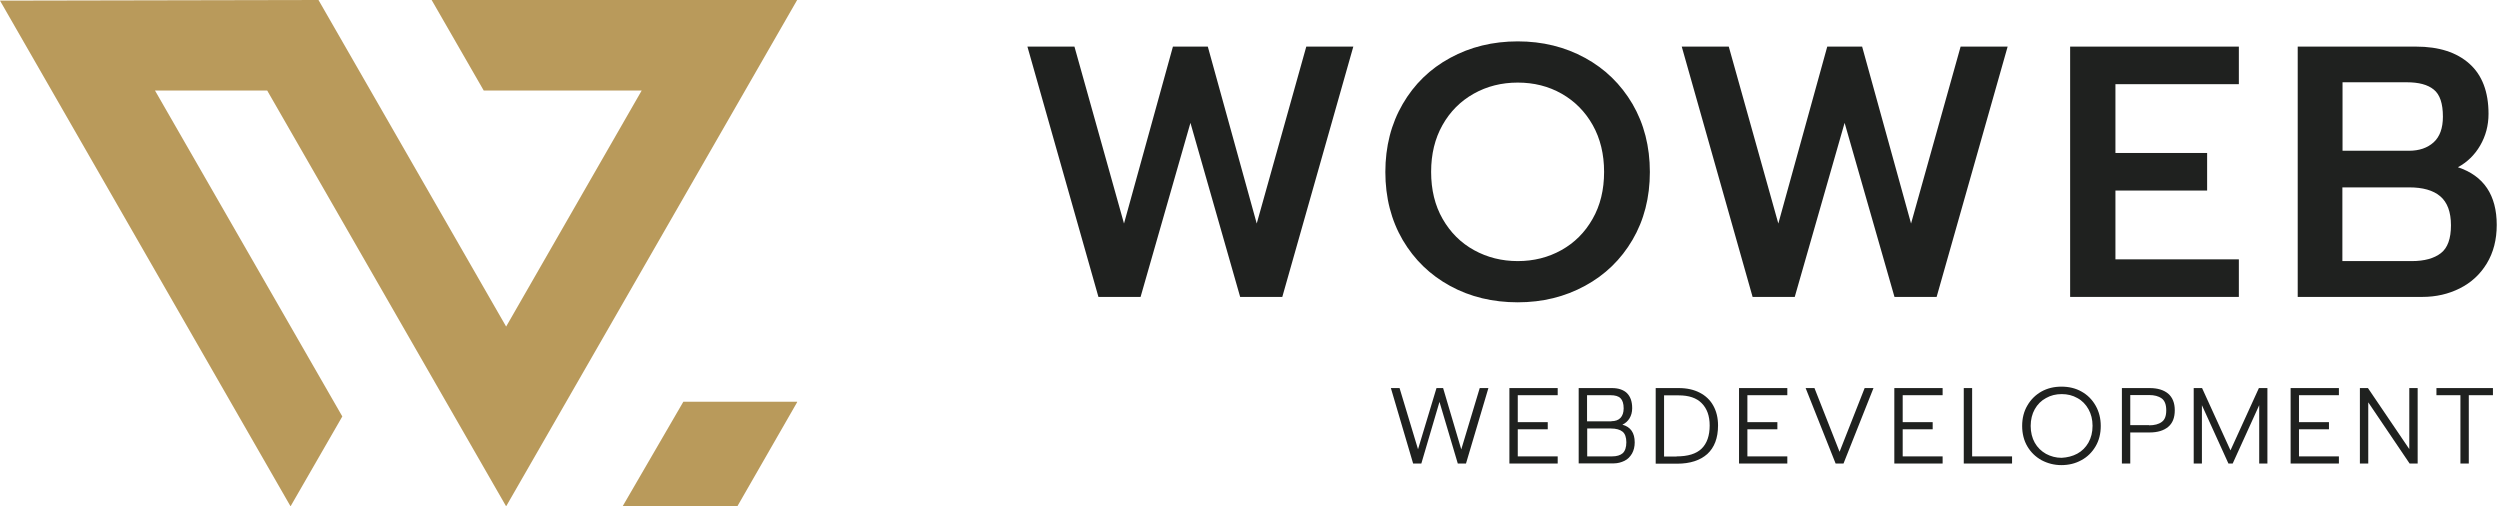 <?xml version="1.0" encoding="UTF-8"?> <svg xmlns="http://www.w3.org/2000/svg" width="474" height="96" viewBox="0 0 474 96" fill="none"><g clip-path="url(#clip0_63_278)"><path d="M121.666 17.162L95.963 61.916L60.384 0L0 0.12L55.088 96L64.903 78.958L29.384 17.162H50.659L95.963 96L151.14 0H81.839L91.713 17.162H121.666Z" fill="#B99A5B"></path><path d="M129.566 76.163L118.045 96H139.799L151.14 76.253V76.163H129.566Z" fill="#B99A5B"></path><path d="M194.798 8.837H203.715L213.111 42.38L222.387 8.837H229L238.276 42.38L247.672 8.837H256.589L243.123 56.296H235.134L225.708 23.294L216.253 56.296H208.263L194.798 8.837Z" fill="#1F211F"></path><path d="M274.961 54.222C271.161 52.148 268.169 49.262 265.955 45.505C263.77 41.748 262.663 37.45 262.663 32.611C262.663 27.772 263.77 23.474 265.955 19.717C268.139 15.96 271.131 13.044 274.961 10.971C278.762 8.897 283.041 7.845 287.768 7.845C292.466 7.845 296.715 8.897 300.515 10.971C304.316 13.044 307.308 15.96 309.522 19.717C311.707 23.474 312.814 27.772 312.814 32.611C312.814 37.45 311.707 41.748 309.522 45.475C307.338 49.202 304.346 52.118 300.515 54.192C296.715 56.266 292.466 57.318 287.768 57.318C283.041 57.318 278.762 56.296 274.961 54.222ZM296.027 47.429C298.511 46.046 300.485 44.093 301.952 41.508C303.418 38.953 304.136 35.977 304.136 32.581C304.136 29.245 303.418 26.269 301.982 23.715C300.545 21.16 298.57 19.176 296.087 17.763C293.603 16.351 290.82 15.659 287.768 15.659C284.716 15.659 281.933 16.351 279.42 17.763C276.906 19.176 274.931 21.16 273.495 23.715C272.059 26.269 271.341 29.215 271.341 32.581C271.341 35.977 272.059 38.953 273.525 41.508C274.991 44.063 276.966 46.046 279.48 47.429C281.993 48.812 284.746 49.503 287.768 49.503C290.79 49.503 293.543 48.812 296.027 47.429Z" fill="#1F211F"></path><path d="M318.858 8.837H327.775L337.171 42.38L346.447 8.837H353.06L362.336 42.38L371.732 8.837H380.649L367.183 56.296H359.194L349.738 23.294L340.283 56.296H332.293L318.858 8.837Z" fill="#1F211F"></path><path d="M392.498 8.837H424.486V15.96H401.086V29.004H418.471V36.128H401.086V49.172H424.486V56.296H392.498V8.837Z" fill="#1F211F"></path><path d="M435.647 8.837H458.089C462.428 8.837 465.779 9.919 468.203 12.083C470.627 14.247 471.824 17.433 471.824 21.581C471.824 23.805 471.285 25.788 470.238 27.592C469.19 29.395 467.784 30.748 466.019 31.709C470.926 33.333 473.38 36.999 473.38 42.65C473.38 45.445 472.751 47.88 471.495 49.954C470.238 52.028 468.532 53.59 466.378 54.672C464.223 55.755 461.859 56.296 459.256 56.296H435.647V8.837ZM456.743 28.584C458.688 28.584 460.244 28.043 461.411 26.991C462.578 25.939 463.176 24.316 463.176 22.122C463.176 19.627 462.607 17.914 461.44 16.982C460.303 16.05 458.598 15.599 456.324 15.599H444.145V28.584H456.743ZM457.281 49.503C459.675 49.503 461.5 48.992 462.787 48C464.074 47.008 464.702 45.235 464.702 42.71C464.702 40.185 464.014 38.352 462.667 37.21C461.321 36.068 459.346 35.527 456.773 35.527H444.115V49.503H457.281Z" fill="#1F211F"></path><path d="M263.71 73.578H265.356L268.857 85.18L272.358 73.578H273.614L277.056 85.21L280.556 73.578H282.202L277.953 87.885H276.397L272.926 76.193L269.485 87.885H267.929L263.71 73.578Z" fill="#1F211F"></path><path d="M286.182 73.578H295.339V74.93H287.768V80.04H293.453V81.393H287.768V86.532H295.339V87.885H286.182V73.578Z" fill="#1F211F"></path><path d="M299.318 73.578H305.632C306.859 73.578 307.816 73.909 308.475 74.54C309.133 75.201 309.462 76.133 309.462 77.395C309.462 78.147 309.283 78.778 308.954 79.319C308.624 79.86 308.176 80.251 307.607 80.521C309.163 80.942 309.941 82.054 309.941 83.887C309.941 84.699 309.761 85.39 309.432 85.991C309.073 86.592 308.624 87.073 307.996 87.374C307.368 87.674 306.709 87.855 305.991 87.855H299.318V73.578ZM305.512 79.86C306.26 79.86 306.859 79.649 307.248 79.229C307.637 78.808 307.846 78.207 307.846 77.425C307.846 76.523 307.637 75.892 307.248 75.502C306.859 75.111 306.231 74.93 305.333 74.93H300.904V79.89H305.512V79.86ZM305.632 86.532C306.53 86.532 307.218 86.322 307.667 85.931C308.116 85.51 308.355 84.819 308.355 83.857C308.355 82.925 308.116 82.234 307.637 81.844C307.158 81.453 306.41 81.242 305.423 81.242H300.934V86.532H305.632Z" fill="#1F211F"></path><path d="M313.92 73.578H318.319C319.845 73.578 321.162 73.879 322.269 74.45C323.376 75.021 324.244 75.832 324.842 76.914C325.441 77.996 325.74 79.229 325.74 80.671C325.74 83.046 325.052 84.849 323.705 86.081C322.359 87.284 320.444 87.915 317.99 87.915H313.92V73.578ZM317.87 86.532C320.025 86.532 321.611 86.051 322.628 85.059C323.645 84.068 324.154 82.595 324.154 80.671C324.154 78.868 323.645 77.455 322.658 76.463C321.67 75.442 320.204 74.961 318.289 74.961H315.506V86.562H317.87V86.532Z" fill="#1F211F"></path><path d="M329.72 73.578H338.876V74.93H331.306V80.04H336.991V81.393H331.306V86.532H338.876V87.885H329.72V73.578Z" fill="#1F211F"></path><path d="M342.347 73.578H344.023L348.781 85.661L353.538 73.578H355.214L349.529 87.885H348.033L342.347 73.578Z" fill="#1F211F"></path><path d="M359.164 73.578H368.32V74.93H360.75V80.04H366.435V81.393H360.75V86.532H368.32V87.885H359.164V73.578Z" fill="#1F211F"></path><path d="M372.33 73.578H373.916V86.532H381.486V87.885H372.33V73.578Z" fill="#1F211F"></path><path d="M387.082 87.254C385.945 86.622 385.047 85.751 384.389 84.639C383.73 83.527 383.401 82.204 383.401 80.761C383.401 79.289 383.73 77.996 384.389 76.884C385.047 75.742 385.945 74.87 387.052 74.239C388.189 73.608 389.446 73.308 390.852 73.308C392.258 73.308 393.545 73.608 394.652 74.239C395.789 74.87 396.657 75.742 397.315 76.884C397.974 78.026 398.303 79.319 398.303 80.761C398.303 82.234 397.974 83.527 397.315 84.639C396.657 85.751 395.759 86.653 394.622 87.254C393.485 87.885 392.229 88.185 390.822 88.185C389.476 88.185 388.219 87.855 387.082 87.254ZM393.844 86.021C394.742 85.54 395.46 84.819 395.969 83.917C396.478 83.016 396.747 81.964 396.747 80.731C396.747 79.529 396.478 78.477 395.969 77.576C395.46 76.674 394.772 75.952 393.874 75.472C392.977 74.961 391.989 74.72 390.912 74.72C389.805 74.72 388.817 74.961 387.92 75.472C387.022 75.952 386.304 76.674 385.795 77.576C385.287 78.477 385.017 79.559 385.017 80.761C385.017 81.964 385.287 83.046 385.795 83.947C386.304 84.849 387.022 85.54 387.92 86.051C388.817 86.532 389.805 86.803 390.882 86.803C391.959 86.743 392.947 86.502 393.844 86.021Z" fill="#1F211F"></path><path d="M402.312 73.578H407.579C409.075 73.578 410.242 73.939 411.08 74.63C411.918 75.351 412.337 76.403 412.337 77.786C412.337 79.198 411.918 80.251 411.08 80.942C410.242 81.633 409.075 81.994 407.579 81.994H403.898V87.885H402.312V73.578ZM407.459 80.641C408.477 80.641 409.284 80.431 409.853 80.01C410.451 79.589 410.721 78.868 410.721 77.786C410.721 76.704 410.422 75.952 409.853 75.532C409.255 75.111 408.477 74.9 407.459 74.9H403.898V80.611H407.459V80.641Z" fill="#1F211F"></path><path d="M415.897 73.578H417.513L422.899 85.39L428.286 73.578H429.901V87.885H428.345V76.824L423.318 87.885H422.51L417.483 76.824V87.885H415.927V73.578H415.897Z" fill="#1F211F"></path><path d="M434.3 73.578H443.456V74.93H435.886V80.04H441.571V81.393H435.886V86.532H443.456V87.885H434.3V73.578Z" fill="#1F211F"></path><path d="M447.436 73.578H448.962L456.802 85.15V73.578H458.388V87.885H456.862L449.022 76.283V87.885H447.436V73.578Z" fill="#1F211F"></path><path d="M466.527 74.93H461.949V73.578H472.661V74.93H468.083V87.885H466.497V74.93H466.527Z" fill="#1F211F"></path></g><defs><clipPath id="clip0_63_278"><rect width="473.379" height="96" fill="white"></rect></clipPath></defs></svg> 